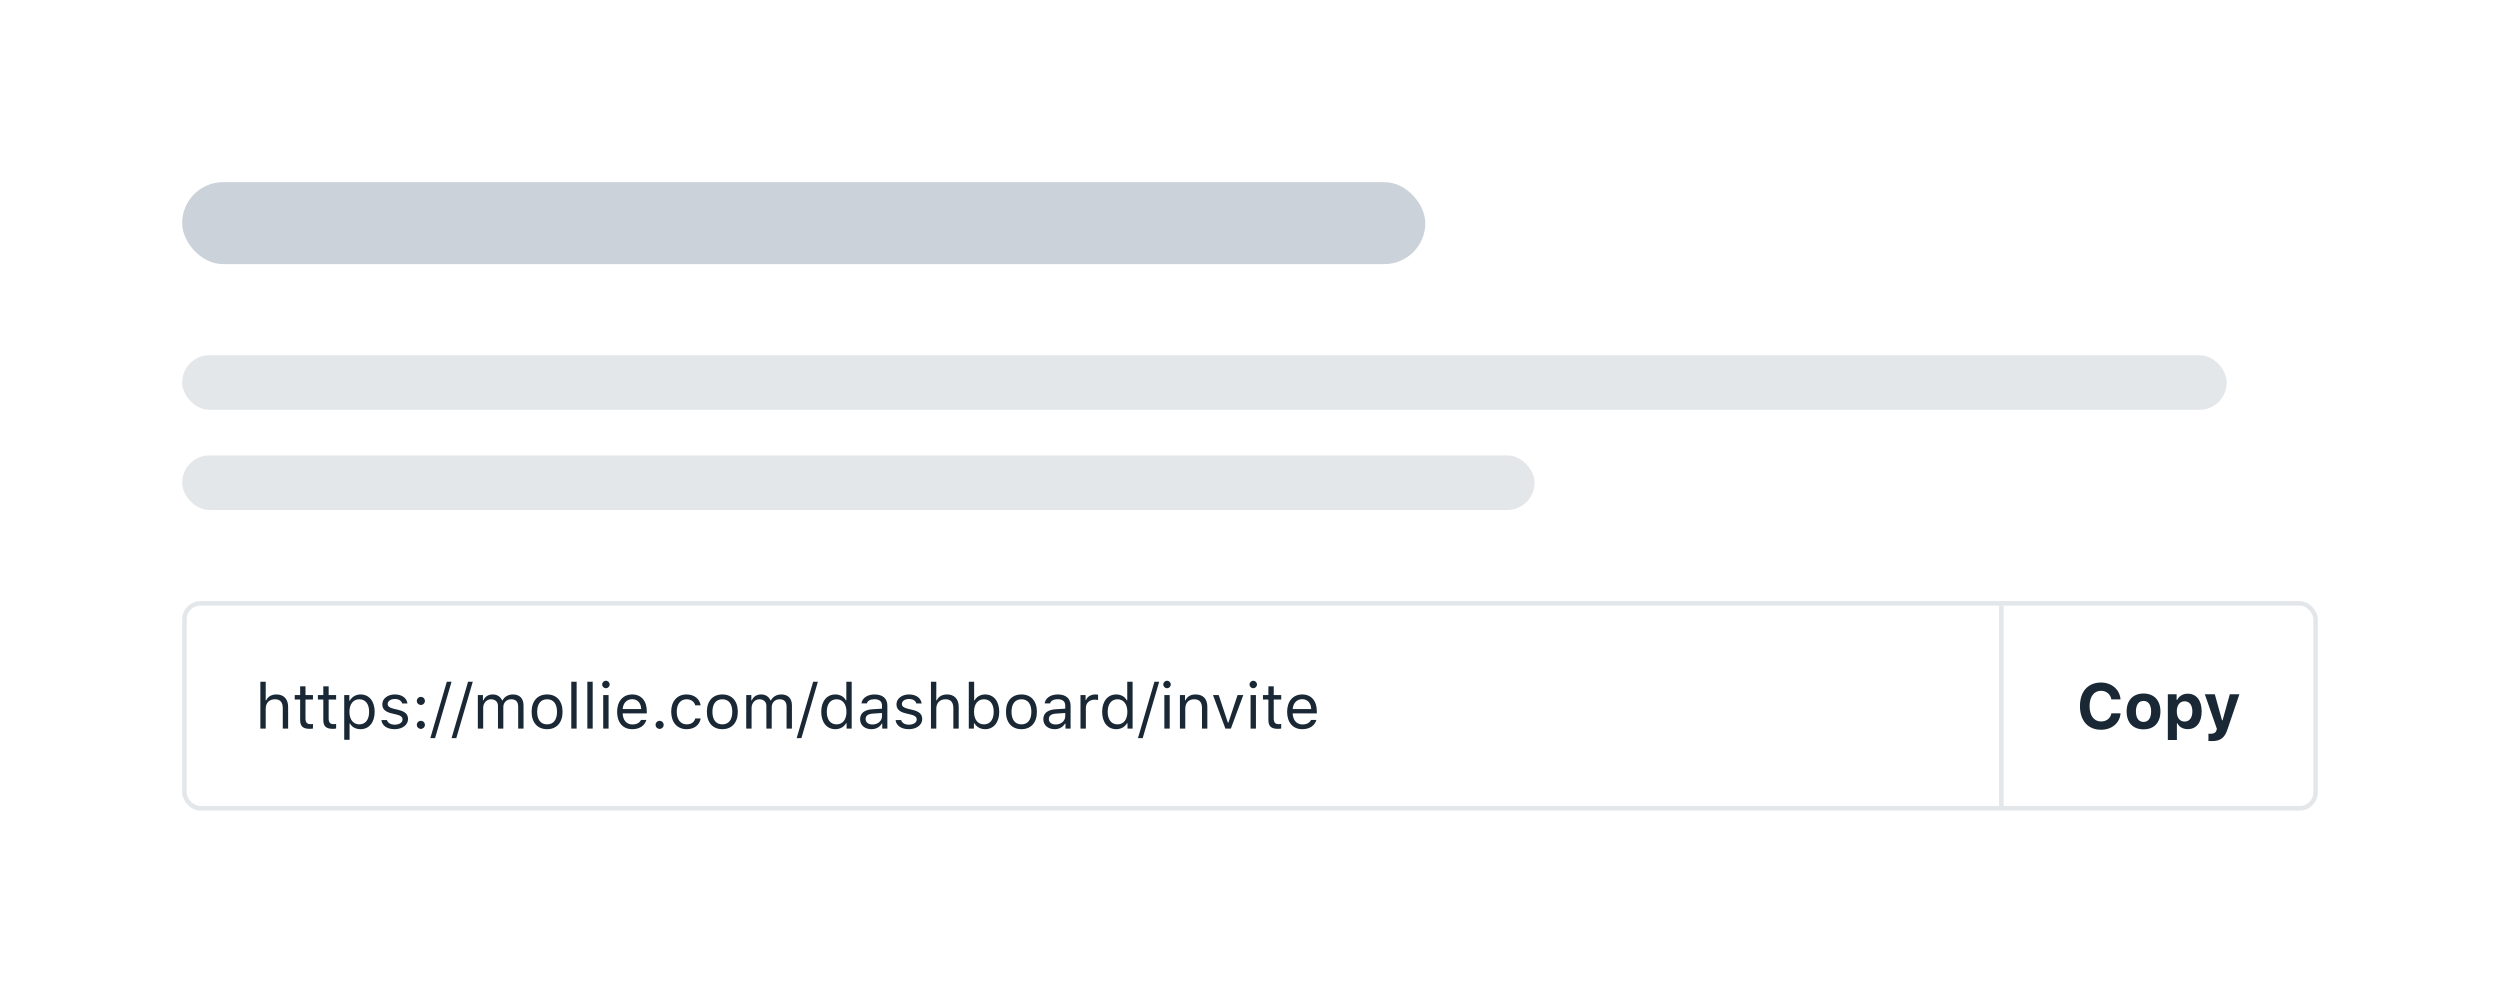 <svg width="549" height="218" viewBox="0 0 549 218" fill="none" xmlns="http://www.w3.org/2000/svg">
<rect width="549" height="218" fill="white"/>
<rect x="40" y="40" width="273" height="18" rx="9" fill="#CBD2D9"/>
<rect x="40" y="78" width="449" height="12" rx="6" fill="#E4E7EA"/>
<rect x="40" y="100" width="297" height="12" rx="6" fill="#E4E7EA"/>
<rect x="40.5" y="132.5" width="468" height="45" rx="3.5" fill="white" stroke="#E4E7EA"/>
<path d="M461.387 160.253C463.766 160.253 465.502 158.783 465.673 156.65H463.663C463.465 157.737 462.576 158.435 461.394 158.435C459.835 158.435 458.871 157.143 458.871 155.064C458.871 152.986 459.835 151.701 461.387 151.701C462.562 151.701 463.458 152.446 463.656 153.581H465.666C465.516 151.435 463.725 149.883 461.387 149.883C458.522 149.883 456.759 151.858 456.759 155.064C456.759 158.277 458.529 160.253 461.387 160.253ZM470.718 160.164C473.035 160.164 474.43 158.694 474.43 156.227C474.43 153.779 473.015 152.296 470.718 152.296C468.421 152.296 467.006 153.786 467.006 156.227C467.006 158.694 468.4 160.164 470.718 160.164ZM470.718 158.537C469.651 158.537 469.05 157.696 469.05 156.227C469.05 154.777 469.658 153.923 470.718 153.923C471.771 153.923 472.386 154.777 472.386 156.227C472.386 157.689 471.777 158.537 470.718 158.537ZM480.411 152.337C479.372 152.337 478.518 152.85 478.107 153.697H477.984V152.46H476.057V162.502H478.046V158.845H478.169C478.538 159.645 479.365 160.116 480.445 160.116C482.332 160.116 483.487 158.66 483.487 156.227C483.487 153.786 482.318 152.337 480.411 152.337ZM479.734 158.455C478.682 158.455 478.025 157.614 478.025 156.233C478.025 154.853 478.682 154.005 479.741 154.005C480.801 154.005 481.443 154.846 481.443 156.227C481.443 157.621 480.808 158.455 479.734 158.455ZM485.729 162.741C487.609 162.741 488.532 162.058 489.175 160.116L491.772 152.46H489.667L488.081 158.175H487.958L486.372 152.46H484.178L486.823 160.048L486.755 160.321C486.591 160.896 486.167 161.135 485.422 161.135C485.34 161.135 485.039 161.135 484.971 161.121V162.721C485.053 162.734 485.654 162.741 485.729 162.741Z" fill="#192834"/>
<path d="M57.176 160H58.352V155.639C58.352 154.395 59.076 153.561 60.395 153.561C61.51 153.561 62.098 154.21 62.098 155.516V160H63.273V155.229C63.273 153.499 62.289 152.501 60.73 152.501C59.602 152.501 58.83 152.979 58.461 153.793H58.352V149.705H57.176V160ZM65.912 150.724V152.631H64.723V153.615H65.912V158.086C65.912 159.494 66.52 160.055 68.038 160.055C68.27 160.055 68.496 160.027 68.728 159.986V158.995C68.51 159.016 68.394 159.022 68.182 159.022C67.416 159.022 67.088 158.653 67.088 157.785V153.615H68.728V152.631H67.088V150.724H65.912ZM70.998 150.724V152.631H69.809V153.615H70.998V158.086C70.998 159.494 71.606 160.055 73.124 160.055C73.356 160.055 73.582 160.027 73.814 159.986V158.995C73.596 159.016 73.48 159.022 73.268 159.022C72.502 159.022 72.174 158.653 72.174 157.785V153.615H73.814V152.631H72.174V150.724H70.998ZM79.181 152.501C78.176 152.501 77.294 153.014 76.822 153.861H76.713V152.631H75.592V162.461H76.768V158.893H76.877C77.28 159.672 78.128 160.13 79.181 160.13C81.054 160.13 82.277 158.619 82.277 156.315C82.277 153.998 81.061 152.501 79.181 152.501ZM78.9 159.07C77.574 159.07 76.733 158.004 76.733 156.315C76.733 154.62 77.574 153.561 78.907 153.561C80.254 153.561 81.061 154.593 81.061 156.315C81.061 158.038 80.254 159.07 78.9 159.07ZM83.952 154.647C83.952 155.714 84.581 156.309 85.962 156.644L87.227 156.951C88.013 157.143 88.395 157.484 88.395 157.99C88.395 158.667 87.685 159.139 86.693 159.139C85.75 159.139 85.162 158.742 84.964 158.12H83.754C83.884 159.344 85.012 160.13 86.652 160.13C88.327 160.13 89.606 159.221 89.606 157.901C89.606 156.842 88.936 156.24 87.548 155.905L86.413 155.632C85.545 155.42 85.135 155.105 85.135 154.6C85.135 153.943 85.818 153.499 86.693 153.499C87.582 153.499 88.156 153.889 88.314 154.477H89.476C89.318 153.267 88.245 152.501 86.7 152.501C85.135 152.501 83.952 153.424 83.952 154.647ZM92.422 160.068C92.914 160.068 93.311 159.665 93.311 159.18C93.311 158.688 92.914 158.291 92.422 158.291C91.936 158.291 91.533 158.688 91.533 159.18C91.533 159.665 91.936 160.068 92.422 160.068ZM92.422 154.812C92.914 154.812 93.311 154.408 93.311 153.923C93.311 153.431 92.914 153.034 92.422 153.034C91.936 153.034 91.533 153.431 91.533 153.923C91.533 154.408 91.936 154.812 92.422 154.812ZM95.539 162.099L99.162 149.705H98.123L94.5 162.099H95.539ZM100.201 162.099L103.824 149.705H102.785L99.162 162.099H100.201ZM104.932 160H106.107V155.434C106.107 154.395 106.853 153.561 107.816 153.561C108.746 153.561 109.354 154.121 109.354 154.996V160H110.53V155.263C110.53 154.326 111.214 153.561 112.239 153.561C113.278 153.561 113.791 154.094 113.791 155.181V160H114.967V154.907C114.967 153.362 114.126 152.501 112.622 152.501C111.604 152.501 110.763 153.014 110.366 153.793H110.257C109.915 153.027 109.218 152.501 108.22 152.501C107.235 152.501 106.497 152.973 106.162 153.793H106.053V152.631H104.932V160ZM120.142 160.13C122.24 160.13 123.539 158.681 123.539 156.315C123.539 153.943 122.24 152.501 120.142 152.501C118.043 152.501 116.744 153.943 116.744 156.315C116.744 158.681 118.043 160.13 120.142 160.13ZM120.142 159.07C118.747 159.07 117.961 158.059 117.961 156.315C117.961 154.565 118.747 153.561 120.142 153.561C121.536 153.561 122.322 154.565 122.322 156.315C122.322 158.059 121.536 159.07 120.142 159.07ZM125.453 160H126.629V149.705H125.453V160ZM128.98 160H130.156V149.705H128.98V160ZM132.467 160H133.643V152.631H132.467V160ZM133.055 151.134C133.506 151.134 133.875 150.765 133.875 150.313C133.875 149.862 133.506 149.493 133.055 149.493C132.604 149.493 132.234 149.862 132.234 150.313C132.234 150.765 132.604 151.134 133.055 151.134ZM138.824 153.54C139.993 153.54 140.772 154.401 140.8 155.707H136.739C136.828 154.401 137.648 153.54 138.824 153.54ZM140.766 158.093C140.458 158.742 139.815 159.091 138.865 159.091C137.614 159.091 136.801 158.168 136.739 156.712V156.657H142.037V156.206C142.037 153.916 140.827 152.501 138.838 152.501C136.814 152.501 135.516 154.005 135.516 156.322C135.516 158.653 136.794 160.13 138.838 160.13C140.451 160.13 141.586 159.357 141.941 158.093H140.766ZM144.854 160.068C145.346 160.068 145.742 159.665 145.742 159.18C145.742 158.688 145.346 158.291 144.854 158.291C144.368 158.291 143.965 158.688 143.965 159.18C143.965 159.665 144.368 160.068 144.854 160.068ZM153.863 154.887C153.658 153.574 152.564 152.501 150.773 152.501C148.709 152.501 147.396 153.991 147.396 156.288C147.396 158.633 148.716 160.13 150.78 160.13C152.551 160.13 153.651 159.132 153.863 157.778H152.674C152.455 158.612 151.765 159.07 150.773 159.07C149.461 159.07 148.613 157.99 148.613 156.288C148.613 154.62 149.447 153.561 150.773 153.561C151.833 153.561 152.482 154.155 152.674 154.887H153.863ZM158.628 160.13C160.727 160.13 162.025 158.681 162.025 156.315C162.025 153.943 160.727 152.501 158.628 152.501C156.529 152.501 155.23 153.943 155.23 156.315C155.23 158.681 156.529 160.13 158.628 160.13ZM158.628 159.07C157.233 159.07 156.447 158.059 156.447 156.315C156.447 154.565 157.233 153.561 158.628 153.561C160.022 153.561 160.809 154.565 160.809 156.315C160.809 158.059 160.022 159.07 158.628 159.07ZM163.871 160H165.047V155.434C165.047 154.395 165.792 153.561 166.756 153.561C167.686 153.561 168.294 154.121 168.294 154.996V160H169.47V155.263C169.47 154.326 170.153 153.561 171.179 153.561C172.218 153.561 172.73 154.094 172.73 155.181V160H173.906V154.907C173.906 153.362 173.065 152.501 171.562 152.501C170.543 152.501 169.702 153.014 169.306 153.793H169.196C168.854 153.027 168.157 152.501 167.159 152.501C166.175 152.501 165.437 152.973 165.102 153.793H164.992V152.631H163.871V160ZM175.984 162.099L179.607 149.705H178.568L174.945 162.099H175.984ZM183.442 160.13C184.461 160.13 185.336 159.645 185.801 158.824H185.91V160H187.031V149.705H185.855V153.793H185.753C185.336 152.986 184.468 152.501 183.442 152.501C181.569 152.501 180.346 154.005 180.346 156.315C180.346 158.633 181.556 160.13 183.442 160.13ZM183.716 153.561C185.049 153.561 185.883 154.627 185.883 156.315C185.883 158.018 185.056 159.07 183.716 159.07C182.369 159.07 181.562 158.038 181.562 156.315C181.562 154.6 182.376 153.561 183.716 153.561ZM191.584 159.098C190.729 159.098 190.094 158.66 190.094 157.908C190.094 157.17 190.586 156.78 191.707 156.705L193.689 156.575V157.252C193.689 158.305 192.794 159.098 191.584 159.098ZM191.365 160.13C192.35 160.13 193.156 159.699 193.635 158.913H193.744V160H194.865V154.955C194.865 153.424 193.86 152.501 192.062 152.501C190.49 152.501 189.328 153.28 189.171 154.463H190.36C190.524 153.882 191.14 153.547 192.021 153.547C193.122 153.547 193.689 154.046 193.689 154.955V155.625L191.563 155.755C189.848 155.857 188.877 156.616 188.877 157.936C188.877 159.282 189.937 160.13 191.365 160.13ZM196.868 154.647C196.868 155.714 197.497 156.309 198.878 156.644L200.143 156.951C200.929 157.143 201.312 157.484 201.312 157.99C201.312 158.667 200.601 159.139 199.609 159.139C198.666 159.139 198.078 158.742 197.88 158.12H196.67C196.8 159.344 197.928 160.13 199.568 160.13C201.243 160.13 202.521 159.221 202.521 157.901C202.521 156.842 201.852 156.24 200.464 155.905L199.329 155.632C198.461 155.42 198.051 155.105 198.051 154.6C198.051 153.943 198.734 153.499 199.609 153.499C200.498 153.499 201.072 153.889 201.229 154.477H202.392C202.234 153.267 201.161 152.501 199.616 152.501C198.051 152.501 196.868 153.424 196.868 154.647ZM204.436 160H205.611V155.639C205.611 154.395 206.336 153.561 207.655 153.561C208.77 153.561 209.357 154.21 209.357 155.516V160H210.533V155.229C210.533 153.499 209.549 152.501 207.99 152.501C206.862 152.501 206.09 152.979 205.721 153.793H205.611V149.705H204.436V160ZM216.344 160.13C218.21 160.13 219.434 158.619 219.434 156.315C219.434 153.998 218.217 152.501 216.344 152.501C215.332 152.501 214.437 153 214.033 153.793H213.924V149.705H212.748V160H213.869V158.824H213.979C214.443 159.645 215.318 160.13 216.344 160.13ZM216.07 153.561C217.417 153.561 218.217 154.593 218.217 156.315C218.217 158.038 217.417 159.07 216.07 159.07C214.73 159.07 213.896 158.018 213.896 156.315C213.896 154.613 214.73 153.561 216.07 153.561ZM224.308 160.13C226.406 160.13 227.705 158.681 227.705 156.315C227.705 153.943 226.406 152.501 224.308 152.501C222.209 152.501 220.91 153.943 220.91 156.315C220.91 158.681 222.209 160.13 224.308 160.13ZM224.308 159.07C222.913 159.07 222.127 158.059 222.127 156.315C222.127 154.565 222.913 153.561 224.308 153.561C225.702 153.561 226.488 154.565 226.488 156.315C226.488 158.059 225.702 159.07 224.308 159.07ZM231.82 159.098C230.966 159.098 230.33 158.66 230.33 157.908C230.33 157.17 230.822 156.78 231.943 156.705L233.926 156.575V157.252C233.926 158.305 233.03 159.098 231.82 159.098ZM231.602 160.13C232.586 160.13 233.393 159.699 233.871 158.913H233.98V160H235.102V154.955C235.102 153.424 234.097 152.501 232.299 152.501C230.727 152.501 229.564 153.28 229.407 154.463H230.597C230.761 153.882 231.376 153.547 232.258 153.547C233.358 153.547 233.926 154.046 233.926 154.955V155.625L231.8 155.755C230.084 155.857 229.113 156.616 229.113 157.936C229.113 159.282 230.173 160.13 231.602 160.13ZM237.275 160H238.451V155.434C238.451 154.395 239.265 153.643 240.386 153.643C240.618 153.643 241.042 153.684 241.138 153.711V152.535C240.987 152.515 240.741 152.501 240.55 152.501C239.572 152.501 238.725 153.007 238.506 153.725H238.396V152.631H237.275V160ZM245.13 160.13C246.148 160.13 247.023 159.645 247.488 158.824H247.598V160H248.719V149.705H247.543V153.793H247.44C247.023 152.986 246.155 152.501 245.13 152.501C243.257 152.501 242.033 154.005 242.033 156.315C242.033 158.633 243.243 160.13 245.13 160.13ZM245.403 153.561C246.736 153.561 247.57 154.627 247.57 156.315C247.57 158.018 246.743 159.07 245.403 159.07C244.057 159.07 243.25 158.038 243.25 156.315C243.25 154.6 244.063 153.561 245.403 153.561ZM250.934 162.099L254.557 149.705H253.518L249.895 162.099H250.934ZM255.691 160H256.867V152.631H255.691V160ZM256.279 151.134C256.73 151.134 257.1 150.765 257.1 150.313C257.1 149.862 256.73 149.493 256.279 149.493C255.828 149.493 255.459 149.862 255.459 150.313C255.459 150.765 255.828 151.134 256.279 151.134ZM259.109 160H260.285V155.639C260.285 154.347 261.044 153.561 262.22 153.561C263.396 153.561 263.956 154.189 263.956 155.516V160H265.132V155.229C265.132 153.479 264.209 152.501 262.555 152.501C261.427 152.501 260.709 152.979 260.34 153.793H260.23V152.631H259.109V160ZM273.027 152.631H271.77L269.753 158.701H269.644L267.627 152.631H266.369L269.097 160H270.3L273.027 152.631ZM274.627 160H275.803V152.631H274.627V160ZM275.215 151.134C275.666 151.134 276.035 150.765 276.035 150.313C276.035 149.862 275.666 149.493 275.215 149.493C274.764 149.493 274.395 149.862 274.395 150.313C274.395 150.765 274.764 151.134 275.215 151.134ZM278.537 150.724V152.631H277.348V153.615H278.537V158.086C278.537 159.494 279.146 160.055 280.663 160.055C280.896 160.055 281.121 160.027 281.354 159.986V158.995C281.135 159.016 281.019 159.022 280.807 159.022C280.041 159.022 279.713 158.653 279.713 157.785V153.615H281.354V152.631H279.713V150.724H278.537ZM285.961 153.54C287.13 153.54 287.909 154.401 287.937 155.707H283.876C283.965 154.401 284.785 153.54 285.961 153.54ZM287.902 158.093C287.595 158.742 286.952 159.091 286.002 159.091C284.751 159.091 283.938 158.168 283.876 156.712V156.657H289.174V156.206C289.174 153.916 287.964 152.501 285.975 152.501C283.951 152.501 282.652 154.005 282.652 156.322C282.652 158.653 283.931 160.13 285.975 160.13C287.588 160.13 288.723 159.357 289.078 158.093H287.902Z" fill="#192834"/>
<rect x="439.25" y="133.25" width="0.5" height="43.5" fill="#9AA5B0" stroke="#E4E7EA" stroke-width="0.5"/>
</svg>
